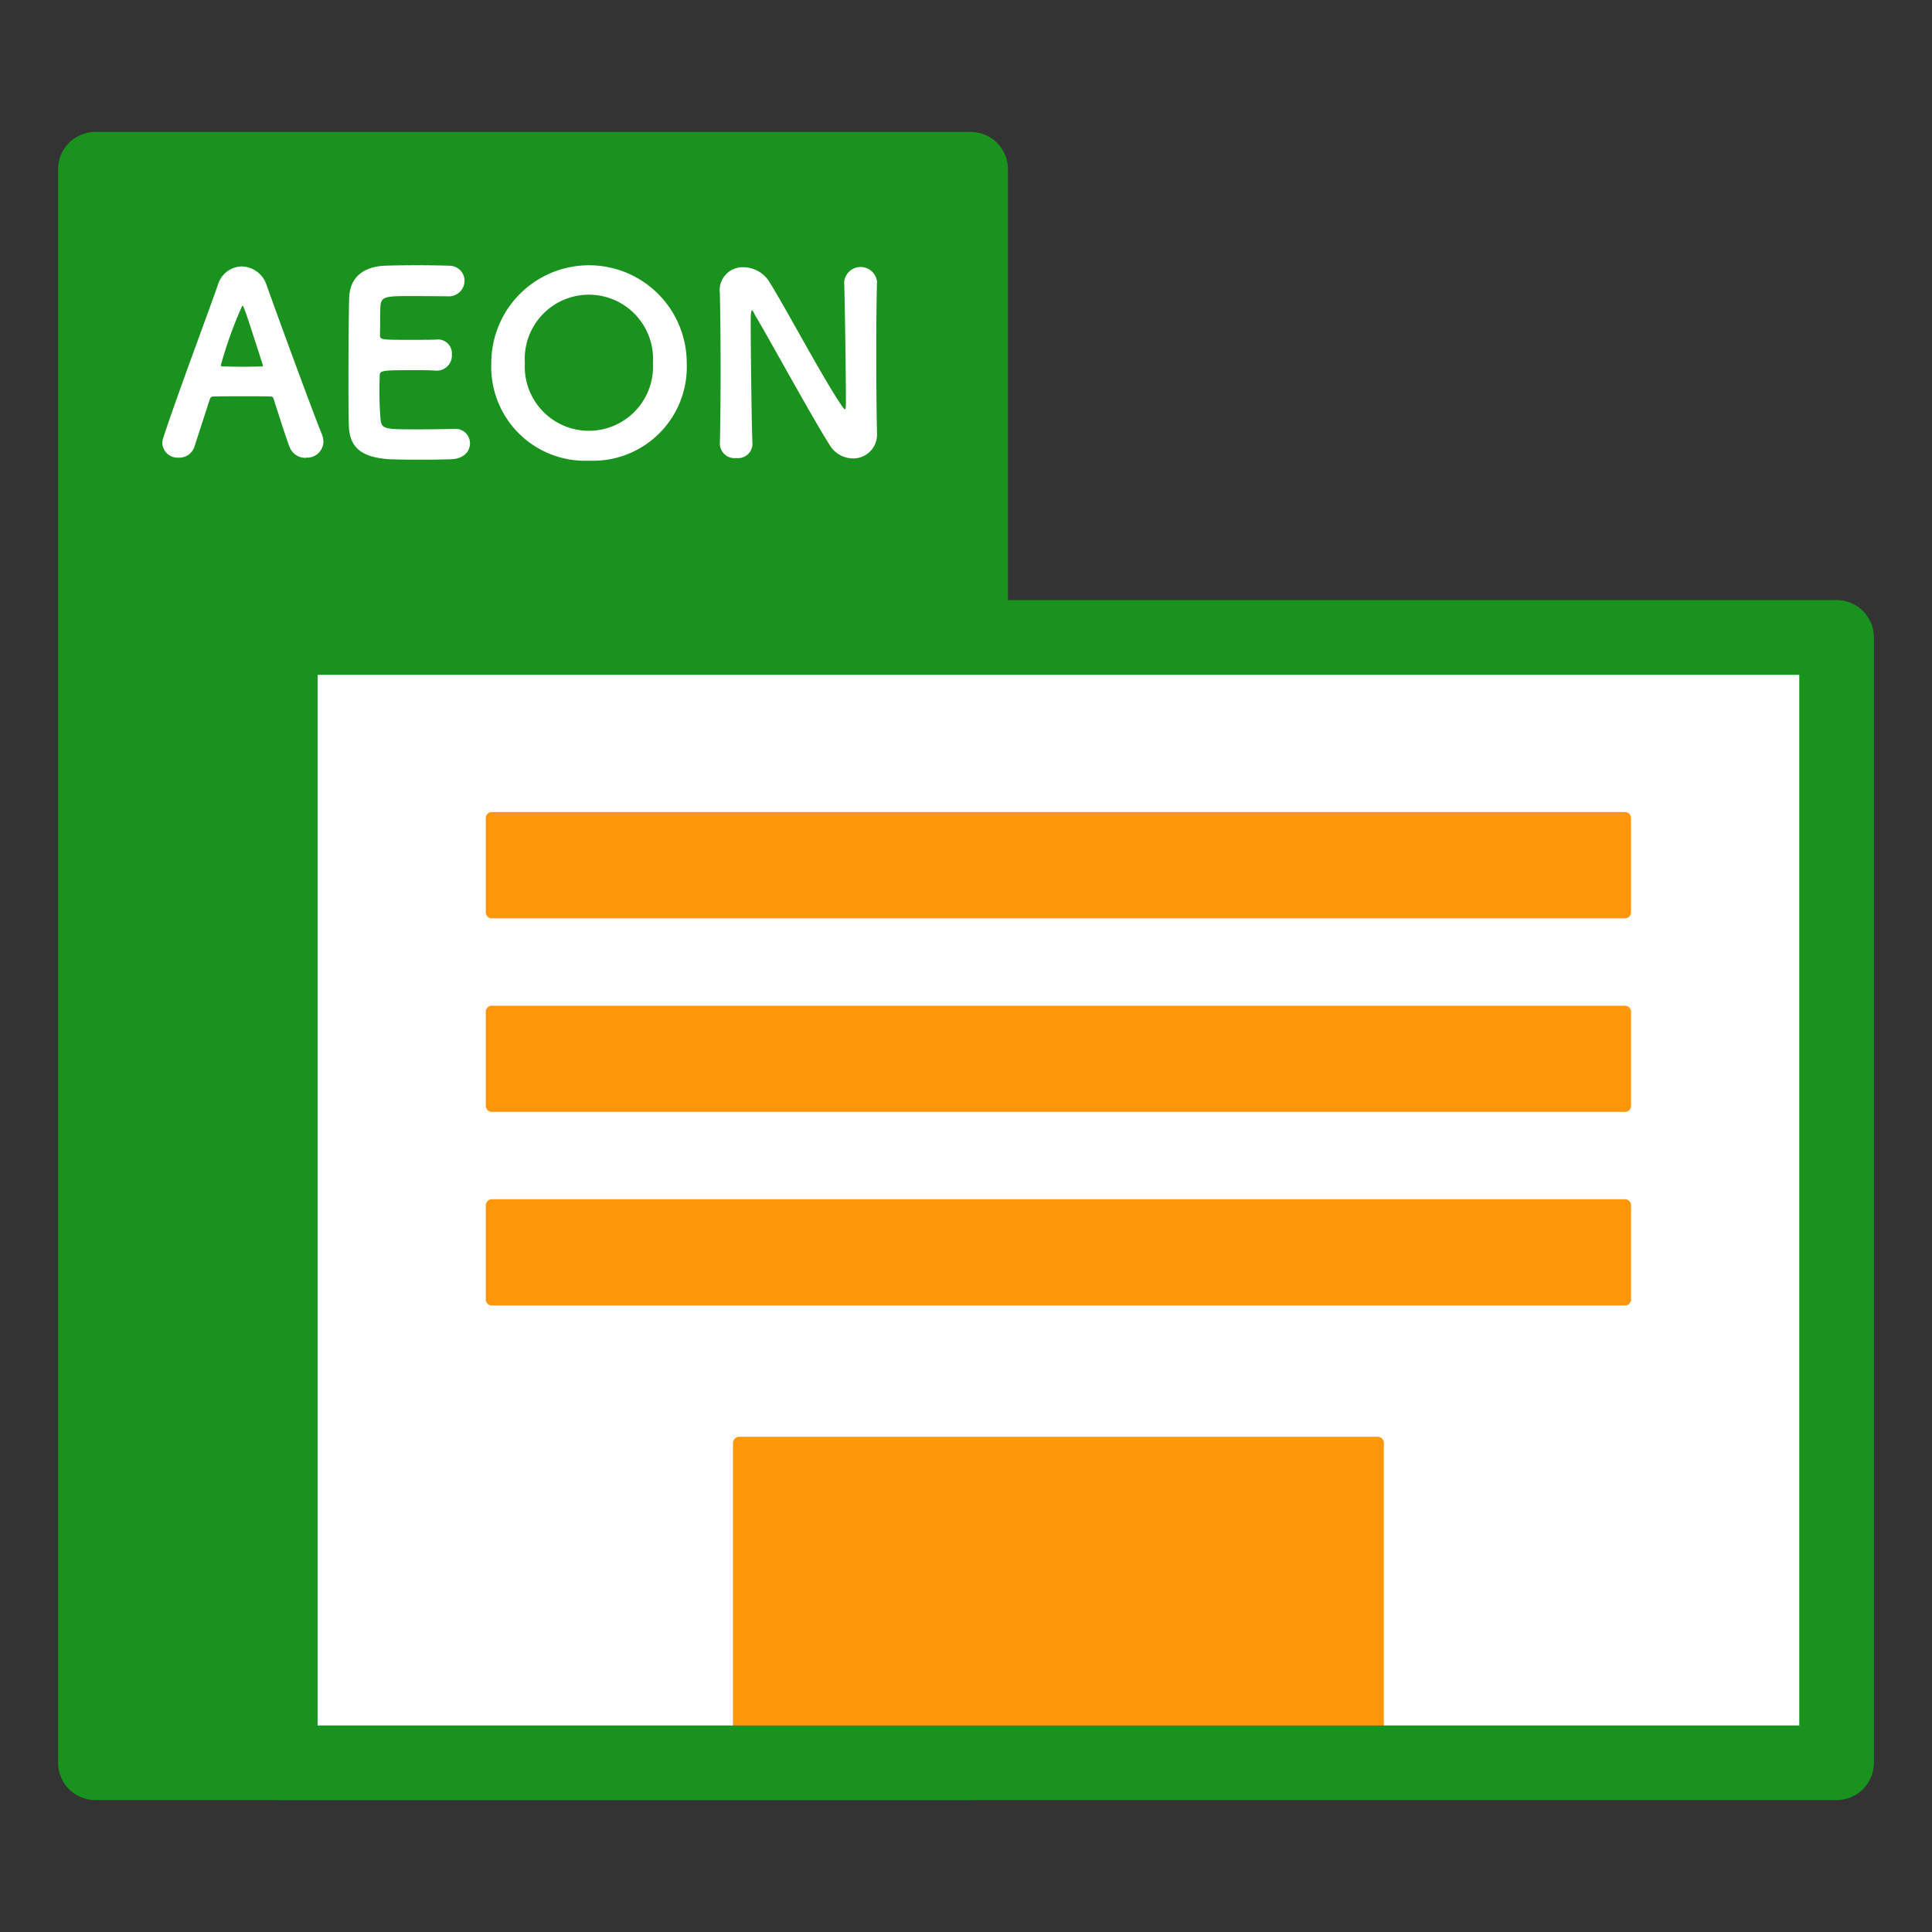 <svg xmlns="http://www.w3.org/2000/svg" xmlns:xlink="http://www.w3.org/1999/xlink" width="73" height="73" viewBox="0 0 73 73"><rect x="0" y="0" width="73" height="73" fill="#333333" stroke="none"/><defs><clipPath id="a"><rect width="73" height="73" fill="none"/></clipPath></defs><rect width="33.07" height="60.21" transform="translate(3.605 6.395)" fill="#19931e"/><g clip-path="url(#a)"><path d="M36.675,4.985H3.605a1.41,1.41,0,0,0-1.41,1.41v60.21a1.41,1.41,0,0,0,1.41,1.41h33.07a1.41,1.41,0,0,0,1.41-1.41V6.395a1.41,1.41,0,0,0-1.41-1.41m-1.41,60.21H5.015V7.8h30.25Z" fill="#19931e"/><path d="M11.558,17.3a.635.635,0,0,1-.611-.4c-.113-.273-.328-.958-.61-1.832-.019-.047-.048-.085-.086-.085-.149-.009-.506-.009-.9-.009-.526,0-1.118,0-1.315.009a.119.119,0,0,0-.1.076l-.583,1.8a.6.6,0,0,1-.6.433.58.58,0,0,1-.62-.536.735.735,0,0,1,.027-.188c.546-1.663,1.635-4.556,2.077-5.815a.955.955,0,0,1,.892-.686,1.007,1.007,0,0,1,.94.695c.564,1.579,1.766,4.848,2.086,5.628a.8.8,0,0,1,.065.31.616.616,0,0,1-.657.592M9.294,11.845c-.066-.188-.1-.291-.141-.291A15.3,15.3,0,0,0,8.345,13.8c0,.028.028.047.065.047.179,0,.479.01.761.01s.565-.01.7-.01c.047,0,.065,0,.065-.028s-.629-1.954-.638-1.973" fill="#fff"/><path d="M17.076,17.35c-.122.009-.666.019-1.2.019s-1.07-.01-1.192-.019c-.883-.066-1.466-.338-1.5-1.231-.018-.385-.018-1.09-.018-1.851,0-1.137.009-2.424.028-3.006.019-.789.545-1.184,1.334-1.221.169-.009.7-.019,1.24-.019s1.052.01,1.193.019a.57.57,0,0,1,.592.563.592.592,0,0,1-.63.592c-.009,0-.826-.009-1.446-.009-.893,0-1.071.019-1.1.366-.02.226-.009.564-.02,1.1,0,.187.048.187,1.109.187.413,0,.846,0,1.015-.009a.525.525,0,0,1,.592.564.569.569,0,0,1-.564.61h-.056c-.2-.018-.479-.018-.771-.018-1.249,0-1.334.009-1.334.206a14.335,14.335,0,0,0,.029,1.644c.047.386.15.386,1.428.386.544,0,1.146-.01,1.325-.019h.047a.548.548,0,0,1,.582.545c0,.282-.207.573-.677.6" fill="#fff"/><path d="M22.256,17.407a3.547,3.547,0,0,1-3.692-3.692,3.692,3.692,0,1,1,7.384,0,3.546,3.546,0,0,1-3.692,3.692m2.414-3.692a2.424,2.424,0,1,0-4.838,0,2.423,2.423,0,1,0,4.838,0" fill="#fff"/><path d="M27.2,16.777c.019-.836.028-1.794.028-2.734,0-1.071-.009-2.123-.028-2.931v-.037a.865.865,0,0,1,.874-.978,1.167,1.167,0,0,1,.967.508c.593.93,2.039,3.664,2.763,4.725.056.076.093.132.122.132s.037-.047.037-.319c0-.771-.037-3.618-.066-4.491a.624.624,0,0,1,1.24-.019v.019c-.018.686-.027,1.653-.027,2.639,0,1.128.009,2.283.027,3.054v.019a.9.9,0,0,1-.91.958,1.037,1.037,0,0,1-.874-.5c-.658-1.033-2.321-4.077-2.828-4.923-.019-.037-.076-.169-.113-.169-.009,0-.047,0-.047.413,0,.855.028,3.618.066,4.632V16.8a.544.544,0,0,1-.61.507.554.554,0,0,1-.621-.516Z" fill="#fff"/><rect width="58.806" height="42.521" transform="translate(10.589 24.084)" fill="#fff"/><path d="M61.4,34.7H18.583a.228.228,0,0,1-.228-.228V30.912a.228.228,0,0,1,.228-.228H61.4a.228.228,0,0,1,.228.228v3.557a.228.228,0,0,1-.228.228" fill="#fd960a"/><path d="M61.4,42.012H18.583a.228.228,0,0,1-.228-.228V38.227A.228.228,0,0,1,18.583,38H61.4a.228.228,0,0,1,.228.228v3.557a.228.228,0,0,1-.228.228" fill="#fd960a"/><path d="M61.4,49.326H18.583a.228.228,0,0,1-.228-.228V45.541a.228.228,0,0,1,.228-.228H61.4a.228.228,0,0,1,.228.228V49.1a.228.228,0,0,1-.228.228" fill="#fd960a"/><path d="M52.052,54.288H27.932a.236.236,0,0,0-.236.236V65.867a.236.236,0,0,0,.236.236h24.12a.236.236,0,0,0,.236-.236V54.524a.236.236,0,0,0-.236-.236" fill="#fd960a"/><path d="M69.395,68.015H10.588a1.41,1.41,0,0,1-1.41-1.41V24.084a1.411,1.411,0,0,1,1.41-1.41H69.395a1.41,1.41,0,0,1,1.41,1.41V66.605a1.41,1.41,0,0,1-1.41,1.41M12,65.195H67.985V25.5H12Z" fill="#19931e"/></g></svg>
